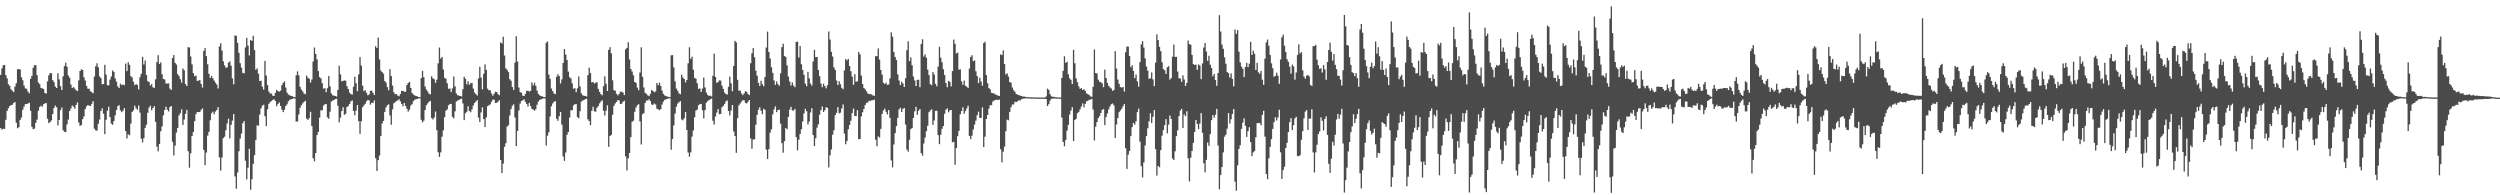 <?xml version="1.0" encoding="UTF-8"?>
<svg xmlns="http://www.w3.org/2000/svg" width="1920" height="150">
  <path d="M0 57.520h1v40.892H0zM1 52.606h1v46.960H1zM2 50.102h1v48.715H2zM3 49.921h1v49.139H3zM4 57.706h1v34.309H4zM5 60.203h1v25.010H5zM6 64.655h1v18.393H6zM7 65.980h1v15.429H7zM8 68.559h1v12.236H8zM9 69.695h1v10.753H9zM10 70.736h1v8.292H10zM11 66.515h1v11.826H11zM12 63.947h1v30.295H12zM13 53.172h1v45.314H13zM14 53.062h1v44.639H14zM15 53.396h1v38.638H15zM16 59.328h1v30.936H16zM17 61.622h1v22.643H17zM18 65.682h1v16.171H18zM19 67.893h1v12.071H19zM20 68.202h1v11.714H20zM21 70.315h1v9.208H21zM22 71.651h1v7.233H22zM23 60.562h1v24.527H23zM24 58.296h1v39.072H24zM25 52.002h1v47.202H25zM26 50.134h1v48.628H26zM27 50.043h1v44.263H27zM28 57.724h1v34.126H28zM29 63.357h1v21.712H29zM30 64.629h1v17.567H30zM31 67.472h1v13.667H31zM32 67.822h1v14.138H32zM33 68.337h1v11.707H33zM34 71.427h1v8.100H34zM35 71.823h1v7.265H35zM36 62.494h1v28.711H36zM37 57.873h1v36.754H37zM38 56.039h1v37.692H38zM39 56.248h1v36.202H39zM40 61.475h1v26.090H40zM41 63.043h1v19.913H41zM42 66.488h1v14.619H42zM43 67.580h1v14.740H43zM44 56.261h1v40.107H44zM45 60.995h1v31.114H45zM46 66.193h1v18.365H46zM47 69.109h1v13.458H47zM48 58.571h1v41.464H48zM49 50.748h1v50.482H49zM50 48.132h1v53.366H50zM51 51.212h1v44.339H51zM52 57.992h1v33.852H52zM53 59.695h1v25.616H53zM54 64.920h1v18.420H54zM55 67.582h1v13.463H55zM56 66.882h1v15.159H56zM57 68.021h1v15.468H57zM58 69.376h1v11.238H58zM59 69.928h1v8.707H59zM60 61.684h1v32.433H60zM61 54.547h1v42.107H61zM62 53.238h1v42.751H62zM63 53.684h1v37.885H63zM64 59.333h1v30.093H64zM65 61.832h1v21.915H65zM66 65.881h1v15.784H66zM67 68.122h1v12.524H67zM68 68.150h1v13.042H68zM69 70.081h1v11.304H69zM70 70.798h1v8.956H70zM71 71.619h1v6.127H71zM72 58.791h1v40.029H72zM73 50.935h1v49.285H73zM74 48.589h1v51.702H74zM75 51.654h1v43.446H75zM76 58.605h1v33.218H76zM77 59.933h1v25.367H77zM78 64.762h1v18.455H78zM79 64.513h1v22.840H79zM80 49.763h1v53.233H80zM81 57.280h1v34.744H81zM82 65.396h1v19.659H82zM83 65.598h1v16.376H83zM84 61.107h1v28.812H84zM85 58.731h1v36.170H85zM86 54.094h1v41.691H86zM87 55.215h1v37.763H87zM88 60.308h1v28.242H88zM89 62.714h1v21.794H89zM90 66.367h1v15.182H90zM91 67.582h1v13.232H91zM92 64.275h1v20.439H92zM93 65.327h1v20.860H93zM94 64.838h1v20.270H94zM95 65.469h1v17.596H95zM96 48.864h1v51.798H96zM97 54.588h1v51.741H97zM98 47.754h1v55.346H98zM99 49.752h1v54.140H99zM100 58.482h1v36.420H100zM101 59.544h1v26.463H101zM102 62.746h1v22.025H102zM103 65.446h1v15.694H103zM104 64.590h1v18.551H104zM105 65.250h1v19.066H105zM106 68.642h1v12.474H106zM107 59.308h1v27.166H107zM108 56.646h1v49.876H108zM109 43.604h1v65.749H109zM110 49.489h1v56.586H110zM111 46.461h1v51.720H111zM112 57.545h1v38.180H112zM113 62.347h1v24.298H113zM114 62.988h1v19.640H114zM115 65.639h1v15.539H115zM116 64.634h1v20.048H116zM117 67.051h1v15.969H117zM118 67.497h1v14.024H118zM119 60.949h1v32.668H119zM120 47.692h1v64.984H120zM121 42.407h1v73.826H121zM122 49.173h1v61.345H122zM123 47.861h1v53.007H123zM124 57.101h1v39.951H124zM125 60.615h1v27.942H125zM126 61.047h1v23.433H126zM127 64.048h1v17.910H127zM128 64.199h1v20.011H128zM129 63.982h1v21.606H129zM130 67.994h1v14.285H130zM131 69.061h1v12.350H131zM132 44.611h1v64.307H132zM133 42.313h1v77.074H133zM134 48.262h1v63.563H134zM135 49.567h1v52.263H135zM136 56.889h1v41.416H136zM137 58.431h1v30.206H137zM138 60.892h1v26.081H138zM139 63.460h1v20.563H139zM140 52.586h1v43.398H140zM141 53.957h1v37.850H141zM142 64.584h1v22.865H142zM143 66.085h1v18.279H143zM144 36.264h1v79.850H144zM145 36.461h1v92.338H145zM146 43.385h1v74.384H146zM147 49.459h1v55.044H147zM148 56.126h1v45.177H148zM149 58.509h1v34.602H149zM150 58.076h1v29.613H150zM151 62.119h1v23.884H151zM152 61.897h1v24.227H152zM153 61.505h1v24.493H153zM154 64.481h1v19.888H154zM155 67.239h1v16.001H155zM156 39.043h1v76.032H156zM157 36.900h1v89.976H157zM158 43.108h1v74.014H158zM159 49.349h1v54.760H159zM160 56.664h1v44.593H160zM161 59.914h1v32.446H161zM162 58.321h1v28.706H162zM163 60.059h1v25.692H163zM164 61.839h1v25.974H164zM165 63.506h1v22.165H165zM166 64.941h1v19.599H166zM167 67.946h1v14.310H167zM168 35.744h1v85.087H168zM169 33.241h1v97.785H169zM170 38.791h1v82.203H170zM171 47.106h1v58.985H171zM172 50.162h1v54.785H172zM173 52.048h1v48.017H173zM174 51.652h1v43.094H174zM175 48.079h1v43.092H175zM176 47.211h1v59.081H176zM177 50.448h1v45.442H177zM178 60.207h1v32.410H178zM179 64.783h1v22.799H179zM180 27.161h1v108.360H180zM181 27.532h1v117.375H181zM182 32.888h1v99.616H182zM183 40.594h1v75.602H183zM184 48.537h1v57.914H184zM185 51.899h1v50.686H185zM186 55.982h1v38.690H186zM187 56.335h1v36.644H187zM188 36.461h1v86.987H188zM189 29.034h1v108.721H189zM190 35.010h1v93.830H190zM191 42.533h1v71.750H191zM192 30.771h1v114.933H192zM193 31.380h1v106.286H193zM194 27.489h1v98.373H194zM195 38.434h1v80.708H195zM196 53.545h1v54.076H196zM197 52.489h1v43.753H197zM198 56.644h1v39.885H198zM199 62.219h1v25.738H199zM200 62.006h1v21.279H200zM201 66.586h1v14.607H201zM202 68.797h1v11.616H202zM203 46.797h1v42.448H203zM204 58.081h1v38.798H204zM205 65.270h1v18.720H205zM206 70.310h1v9.471H206zM207 71.812h1v6.644H207zM208 71.768h1v5.820H208zM209 73.485h1v3.223H209zM210 73.656h1v2.584H210zM211 71.219h1v6.422H211zM212 68.996h1v12.641H212zM213 69.971h1v9.833H213zM214 70.415h1v8.258H214zM215 69.628h1v11.774H215zM216 65.382h1v18.784H216zM217 63.599h1v22.536H217zM218 62.489h1v21.762H218zM219 67.234h1v14.099H219zM220 71.164h1v8.940H220zM221 72.537h1v5.289H221zM222 73.235h1v3.477H222zM223 73.618h1v2.628H223zM224 73.899h1v2.142H224zM225 74.460h1v1.078H225zM226 74.648h1v1.000H226zM227 57.784h1v35.609H227zM228 54.856h1v38.491H228zM229 57.848h1v30.080H229zM230 66.660h1v16.006H230zM231 68.745h1v12.069H231zM232 70.191h1v9.167H232zM233 71.819h1v6.418H233zM234 72.386h1v4.992H234zM235 58.019h1v33.044H235zM236 59.731h1v32.378H236zM237 60.480h1v30.267H237zM238 63.368h1v22.513H238zM239 61.091h1v35.742H239zM240 47.182h1v74.343H240zM241 36.527h1v87.401H241zM242 41.423h1v76.122H242zM243 45.600h1v58.111H243zM244 54.570h1v46.749H244zM245 59.207h1v31.112H245zM246 60.235h1v24.497H246zM247 63.913h1v20.828H247zM248 68.072h1v13.030H248zM249 67.667h1v12.442H249zM250 70.775h1v9.082H250zM251 67.722h1v22.371H251zM252 58.315h1v32.888H252zM253 66.296h1v19.455H253zM254 71.750h1v6.216H254zM255 73.176h1v4.070H255zM256 73.487h1v3.330H256zM257 73.727h1v2.371H257zM258 74.155h1v1.648H258zM259 69.083h1v12.151H259zM260 50.503h1v43.524H260zM261 57.143h1v33.295H261zM262 62.457h1v22.854H262zM263 62.119h1v20.272H263zM264 61.764h1v26.420H264zM265 62.018h1v25.365H265zM266 66.216h1v16.047H266zM267 68.415h1v12.932H267zM268 71.120h1v8.775H268zM269 72.224h1v5.681H269zM270 72.675h1v4.431H270zM271 66.591h1v18.658H271zM272 58.857h1v29.778H272zM273 63.963h1v20.984H273zM274 70.100h1v10.558H274zM275 57.106h1v35.914H275zM276 43.877h1v58.905H276zM277 50.356h1v42.762H277zM278 65.758h1v16.644H278zM279 69.923h1v11.076H279zM280 69.250h1v10.464H280zM281 71.187h1v6.647H281zM282 73.164h1v3.605H282zM283 72.551h1v4.518H283zM284 69.720h1v10.684H284zM285 69.706h1v9.251H285zM286 71.375h1v7.668H286zM287 72.997h1v4.147H287zM288 35.477h1v86.012H288zM289 36.841h1v94.437H289zM290 28.821h1v94.162H290zM291 45.612h1v73.821H291zM292 54.167h1v50.210H292zM293 55.291h1v39.553H293zM294 56.577h1v36.310H294zM295 62.162h1v23.795H295zM296 63.416h1v19.107H296zM297 66.918h1v13.950H297zM298 69.347h1v10.801H298zM299 53.169h1v35.435H299zM300 58.367h1v37.424H300zM301 65.701h1v18.375H301zM302 70.933h1v8.414H302zM303 72.288h1v6.196H303zM304 72.269h1v5.239H304zM305 73.402h1v3.738H305zM306 73.913h1v2.206H306zM307 72.034h1v5.827H307zM308 69.765h1v10.064H308zM309 69.811h1v11.870H309zM310 70.418h1v8.695H310zM311 70.413h1v10.979H311zM312 65.289h1v18.237H312zM313 63.750h1v21.938H313zM314 62.865h1v21.368H314zM315 67.600h1v13.520H315zM316 71.349h1v8.622H316zM317 72.604h1v5.141H317zM318 73.279h1v3.381H318zM319 73.675h1v2.534H319zM320 73.936h1v2.067H320zM321 74.480h1v1.037H321zM322 74.648h1v1.000H322zM323 60.006h1v32.007H323zM324 54.403h1v39.583H324zM325 59.335h1v33.357H325zM326 66.444h1v18.015H326zM327 68.818h1v12.046H327zM328 70.283h1v9.146H328zM329 71.970h1v6.178H329zM330 72.459h1v5.017H330zM331 58.569h1v32.114H331zM332 60.166h1v31.588H332zM333 60.864h1v29.384H333zM334 63.588h1v22.094H334zM335 61.173h1v38.894H335zM336 48.653h1v68.289H336zM337 36.488h1v84.025H337zM338 44.975h1v72.045H338zM339 43.753h1v61.196H339zM340 53.400h1v46.683H340zM341 59.800h1v30.196H341zM342 60.526h1v24.472H342zM343 63.979h1v20.089H343zM344 68.264h1v12.653H344zM345 67.934h1v12.064H345zM346 70.692h1v9.071H346zM347 67.900h1v21.879H347zM348 58.713h1v32.279H348zM349 66.319h1v19.180H349zM350 71.766h1v6.187H350zM351 73.185h1v4.049H351zM352 73.496h1v3.307H352zM353 73.737h1v2.357H353zM354 74.162h1v1.634H354zM355 68.481h1v10.993H355zM356 58.912h1v33.339H356zM357 60.542h1v26.443H357zM358 64.755h1v21.126H358zM359 62.338h1v19.343H359zM360 65.044h1v20.206H360zM361 63.906h1v22.295H361zM362 63.696h1v20.350H362zM363 68.067h1v13.053H363zM364 71.017h1v8.073H364zM365 72.240h1v5.667H365zM366 73.352h1v3.577H366zM367 60.235h1v30.109H367zM368 51.233h1v42.471H368zM369 59.564h1v26.754H369zM370 68.646h1v13.854H370zM371 56.687h1v34.792H371zM372 49.459h1v48.104H372zM373 53.659h1v36.520H373zM374 68.085h1v13.488H374zM375 69.404h1v11.492H375zM376 69.246h1v10.886H376zM377 71.718h1v6.457H377zM378 73.515h1v3.019H378zM379 72.018h1v4.603H379zM380 70.459h1v8.611H380zM381 70.651h1v8.290H381zM382 72.228h1v5.848H382zM383 73.171h1v3.726H383zM384 32.563h1v90.276H384zM385 33.447h1v99.511H385zM386 28.143h1v97.522H386zM387 42.673h1v70.102H387zM388 52.533h1v57.479H388zM389 53.641h1v43.561H389zM390 55.392h1v40.816H390zM391 60.807h1v27.882H391zM392 61.993h1v21.758H392zM393 66.879h1v14.310H393zM394 69.031h1v11.076H394zM395 48.150h1v42.119H395zM396 27.832h1v84.412H396zM397 47.184h1v53.437H397zM398 67.211h1v17.686H398zM399 70.722h1v8.835H399zM400 71.269h1v6.338H400zM401 73.448h1v3.584H401zM402 73.732h1v2.520H402zM403 72.095h1v6.075H403zM404 69.763h1v10.087H404zM405 69.612h1v12.190H405zM406 70.262h1v8.855H406zM407 69.731h1v11.732H407zM408 63.272h1v20.343H408zM409 65.584h1v18.571H409zM410 63.547h1v21.469H410zM411 65.858h1v18.050H411zM412 69.640h1v10.808H412zM413 72.098h1v5.935H413zM414 73.217h1v3.568H414zM415 73.794h1v2.470H415zM416 74.050h1v1.847H416zM417 74.446h1v1.128H417zM418 74.611h1v1.000H418zM419 32.813h1v78.914H419zM420 31.853h1v72.336H420zM421 57.269h1v44.362H421zM422 60.553h1v28.889H422zM423 67.925h1v13.676H423zM424 69.955h1v9.526H424zM425 71.800h1v6.361H425zM426 72.288h1v5.388H426zM427 58.990h1v32.243H427zM428 57.010h1v35.744H428zM429 58.431h1v30.821H429zM430 64.069h1v21.913H430zM431 60.967h1v34.717H431zM432 48.349h1v71.841H432zM433 37.674h1v85.851H433zM434 41.938h1v75.227H434zM435 46.051h1v57.484H435zM436 54.968h1v46.408H436zM437 59.299h1v30.979H437zM438 60.320h1v24.335H438zM439 64.062h1v20.622H439zM440 68.150h1v12.856H440zM441 67.676h1v12.385H441zM442 70.736h1v9.137H442zM443 67.836h1v22.073H443zM444 58.665h1v32.245H444zM445 66.335h1v19.061H445zM446 71.702h1v6.278H446zM447 73.183h1v4.060H447zM448 73.501h1v3.326H448zM449 73.723h1v2.380H449zM450 74.151h1v1.662H450zM451 57.767h1v33.902H451zM452 51.991h1v40.981H452zM453 56.126h1v40.082H453zM454 63.242h1v21.847H454zM455 62.904h1v19.061H455zM456 64.119h1v21.398H456zM457 63.560h1v22.195H457zM458 63.144h1v19.684H458zM459 68.246h1v13.149H459zM460 70.500h1v8.897H460zM461 72.285h1v5.743H461zM462 73.148h1v3.877H462zM463 66.193h1v18.876H463zM464 58.589h1v30.077H464zM465 64.366h1v20.645H465zM466 69.882h1v11.034H466zM467 38.315h1v74.469H467zM468 36.241h1v68.225H468zM469 40.942h1v62.656H469zM470 61.691h1v26.491H470zM471 69.285h1v12.012H471zM472 69.635h1v9.826H472zM473 71.976h1v6.372H473zM474 73.242h1v3.577H474zM475 72.128h1v5.081H475zM476 70.418h1v9.492H476zM477 70.450h1v9.167H477zM478 71.150h1v6.969H478zM479 72.988h1v4.358H479zM480 37.894h1v82.201H480zM481 36.813h1v94.121H481zM482 32.419h1v89.184H482zM483 45.648h1v71.846H483zM484 53.014h1v52.249H484zM485 54.939h1v38.539H485zM486 57.795h1v34.866H486zM487 62.997h1v22.849H487zM488 63.645h1v18.892H488zM489 67.296h1v13.479H489zM490 69.255h1v10.780H490zM491 55.694h1v37.612H491zM492 36.335h1v74.632H492zM493 58.965h1v28.759H493zM494 67.170h1v19.787H494zM495 71.272h1v7.853H495zM496 72.150h1v5.058H496zM497 73.265h1v3.834H497zM498 73.869h1v2.378H498zM499 72.077h1v5.523H499zM500 69.145h1v11.131H500zM501 69.846h1v10.696H501zM502 70.871h1v8.569H502zM503 70.207h1v10.034H503zM504 63.702h1v19.787H504zM505 65.414h1v18.549H505zM506 63.560h1v21.089H506zM507 66.058h1v17.754H507zM508 69.598h1v10.709H508zM509 72.107h1v5.898H509zM510 73.249h1v3.513H510zM511 73.853h1v2.408H511zM512 74.073h1v1.785H512zM513 74.460h1v1.131H513zM514 74.611h1v1.000H514zM515 42.513h1v72.462H515zM516 42.357h1v64.403H516zM517 51.787h1v44.495H517zM518 62.531h1v24.706H518zM519 67.976h1v13.941H519zM520 69.717h1v9.810H520zM521 71.679h1v6.802H521zM522 72.388h1v5.280H522zM523 57.372h1v34.353H523zM524 59.475h1v32.945H524zM525 60.681h1v30.153H525zM526 63.293h1v22.714H526zM527 61.459h1v38.331H527zM528 48.649h1v68.440H528zM529 36.285h1v84.068H529zM530 45.200h1v71.816H530zM531 43.524h1v61.370H531zM532 53.503h1v46.710H532zM533 59.811h1v30.240H533zM534 60.468h1v24.477H534zM535 63.991h1v20.132H535zM536 68.278h1v12.584H536zM537 67.891h1v12.103H537zM538 70.638h1v9.148H538zM539 67.982h1v16.704H539zM540 59.468h1v31.462H540zM541 67.117h1v17.487H541zM542 71.040h1v7.876H542zM543 72.887h1v4.818H543zM544 73.602h1v3.310H544zM545 73.487h1v2.733H545zM546 74.098h1v1.620H546zM547 58.145h1v34.584H547zM548 41.231h1v54.458H548zM549 59.061h1v30.389H549zM550 63.650h1v22.806H550zM551 63.018h1v20.725H551zM552 61.672h1v26.054H552zM553 61.922h1v25.562H553zM554 65.746h1v16.647H554zM555 68.269h1v13.092H555zM556 71.079h1v8.817H556zM557 72.205h1v5.699H557zM558 72.677h1v4.456H558zM559 66.609h1v18.597H559zM560 58.900h1v29.727H560zM561 63.986h1v20.966H561zM562 70.109h1v10.515H562zM563 50.690h1v50.251H563zM564 31.364h1v73.071H564zM565 32.604h1v84.737H565zM566 61.292h1v29.491H566zM567 69.656h1v11.268H567zM568 69.511h1v9.968H568zM569 71.713h1v6.308H569zM570 73.052h1v3.859H570zM571 71.729h1v5.214H571zM572 70.081h1v8.993H572zM573 70.541h1v8.924H573zM574 72.251h1v5.944H574zM575 73.002h1v3.788H575zM576 48.587h1v57.763H576zM577 40.913h1v73.290H577zM578 36.891h1v70.278H578zM579 43.980h1v63.016H579zM580 54.277h1v41.558H580zM581 58.170h1v30.041H581zM582 63.611h1v20.657H582zM583 66.032h1v16.338H583zM584 61.981h1v23.069H584zM585 64.650h1v23.058H585zM586 66.232h1v17.338H586zM587 59.191h1v25.152H587zM588 36.497h1v78.401H588zM589 24.275h1v97.836H589zM590 39.899h1v74.684H590zM591 44.904h1v56.923H591zM592 51.656h1v47.653H592zM593 55.907h1v31.970H593zM594 61.743h1v22.282H594zM595 65.227h1v16.473H595zM596 62.510h1v23.586H596zM597 64.641h1v19.839H597zM598 65.854h1v18.395H598zM599 56.335h1v38.619H599zM600 36.131h1v73.837H600zM601 33.561h1v83.677H601zM602 43.080h1v65.332H602zM603 43.719h1v54.568H603zM604 50.210h1v49.086H604zM605 58.786h1v31.025H605zM606 62.544h1v21.705H606zM607 65.666h1v16.390H607zM608 63.261h1v21.458H608zM609 65.680h1v19.373H609zM610 66.962h1v16.706H610zM611 32.137h1v73.190H611zM612 32.011h1v83.453H612zM613 44.115h1v63.146H613zM614 35.383h1v67.543H614zM615 49.374h1v49.919H615zM616 53.687h1v39.585H616zM617 57.468h1v29.640H617zM618 64.233h1v19.373H618zM619 66.167h1v19.263H619zM620 55.156h1v40.405H620zM621 60.269h1v33.073H621zM622 64.158h1v22.190H622zM623 65.733h1v17.439H623zM624 47.234h1v56.499H624zM625 38.226h1v73.965H625zM626 43.870h1v62.295H626zM627 43.785h1v54.190H627zM628 53.716h1v41.789H628zM629 58.477h1v29.654H629zM630 64.149h1v20.455H630zM631 66.948h1v14.873H631zM632 64.288h1v21.705H632zM633 66.099h1v18.519H633zM634 67.831h1v14.504H634zM635 65.444h1v17.409H635zM636 24.142h1v104.436H636zM637 30.432h1v88.811H637zM638 39.764h1v75.009H638zM639 43.382h1v60.118H639zM640 51.741h1v48.312H640zM641 53.707h1v34.671H641zM642 61.794h1v24.831H642zM643 65.314h1v16.946H643zM644 62.384h1v24.696H644zM645 64.664h1v21.863H645zM646 67.481h1v15.829H646zM647 68.573h1v11.671H647zM648 54.041h1v48.582H648zM649 45.335h1v65.453H649zM650 46.378h1v61.897H650zM651 45.243h1v54.055H651zM652 50.713h1v45.261H652zM653 54.719h1v37.992H653zM654 58.827h1v28.068H654zM655 65.128h1v18.295H655zM656 56.978h1v32.043H656zM657 62.803h1v26.305H657zM658 62.464h1v22.153H658zM659 39.906h1v66.959H659zM660 41.753h1v65.057H660zM661 58.024h1v31.483H661zM662 64.526h1v21.709H662zM663 67.477h1v16.253H663zM664 68.587h1v12.064H664zM665 70.102h1v8.894H665zM666 71.777h1v6.825H666zM667 72.231h1v5.132H667zM668 72.260h1v5.244H668zM669 72.606h1v4.390H669zM670 73.359h1v3.584H670zM671 73.526h1v2.985H671zM672 43.101h1v64.197H672zM673 43.144h1v69.136H673zM674 37.166h1v67.614H674zM675 45.776h1v59.825H675zM676 53.716h1v45.229H676zM677 57.307h1v30.123H677zM678 63.528h1v21.279H678zM679 64.565h1v18.915H679zM680 63.510h1v22.286H680zM681 65.170h1v22.675H681zM682 64.945h1v19.530H682zM683 60.157h1v30.377H683zM684 24.818h1v98.351H684zM685 28.180h1v100.374H685zM686 39.993h1v70.974H686zM687 43.742h1v58.472H687zM688 46.149h1v50.716H688zM689 57.101h1v33.463H689zM690 61.782h1v22.279H690zM691 65.348h1v17.457H691zM692 62.766h1v23.254H692zM693 64.128h1v19.492H693zM694 66.801h1v16.113H694zM695 60.054h1v35.571H695zM696 38.500h1v76.414H696zM697 31.668h1v84.835H697zM698 46.964h1v60.386H698zM699 44.094h1v55.012H699zM700 50.107h1v48.296H700zM701 58.761h1v31.865H701zM702 61.729h1v23.751H702zM703 66.076h1v15.976H703zM704 61.292h1v26.843H704zM705 61.269h1v23.847H705zM706 66.966h1v16.782H706zM707 33.829h1v83.791H707zM708 30.162h1v89.376H708zM709 43.396h1v66.769H709zM710 41.759h1v63.885H710zM711 44.353h1v56.401H711zM712 53.517h1v43.060H712zM713 57.660h1v28.498H713zM714 64.634h1v20.229H714zM715 65.424h1v18.519H715zM716 55.357h1v40.549H716zM717 57.220h1v35.319H717zM718 64.362h1v20.771H718zM719 66.309h1v18.729H719zM720 51.164h1v52.625H720zM721 35.960h1v74.746H721zM722 44.245h1v59.278H722zM723 47.768h1v51.171H723zM724 53.151h1v43.639H724zM725 57.612h1v29.796H725zM726 63.750h1v20.467H726zM727 66.964h1v16.273H727zM728 62.052h1v24.163H728zM729 62.883h1v21.925H729zM730 66.307h1v18.182H730zM731 54.595h1v54.712H731zM732 30.409h1v78.426H732zM733 33.625h1v92.880H733zM734 40.961h1v72.681H734zM735 40.473h1v64.105H735zM736 53.465h1v47.042H736zM737 53.252h1v34.499H737zM738 62.464h1v22.840H738zM739 65.064h1v17.345H739zM740 61.963h1v25.360H740zM741 65.900h1v19.414H741zM742 66.497h1v16.825H742zM743 67.525h1v13.669H743zM744 52.700h1v51.720H744zM745 43.744h1v63.116H745zM746 42.405h1v61.766H746zM747 47.015h1v52.437H747zM748 46.454h1v49.258H748zM749 54.719h1v37.905H749zM750 58.440h1v30.027H750zM751 63.817h1v21.964H751zM752 59.690h1v30.819H752zM753 62.620h1v27.951H753zM754 65.801h1v16.688H754zM755 33.144h1v79.818H755zM756 32.046h1v72.926H756zM757 57.630h1v33.769H757zM758 63.936h1v24.378H758zM759 67.683h1v15.786H759zM760 68.568h1v12.188H760zM761 71.260h1v9.542H761zM762 71.546h1v6.434H762zM763 71.814h1v5.374H763zM764 72.617h1v4.195H764zM765 72.810h1v3.687H765zM766 73.510h1v3.316H766zM767 73.606h1v2.838H767zM768 41.771h1v72.803H768zM769 42.268h1v82.443H769zM770 38.683h1v77.813H770zM771 49.221h1v63.366H771zM772 57.172h1v43.584H772zM773 56.296h1v35.630H773zM774 58.772h1v33.639H774zM775 63.020h1v22.955H775zM776 63.490h1v18.903H776zM777 67.168h1v13.094H777zM778 69.246h1v10.995H778zM779 70.509h1v7.619H779zM780 72.169h1v6.251H780zM781 72.643h1v5.198H781zM782 73.032h1v3.923H782zM783 73.485h1v3.822H783zM784 73.753h1v2.403H784zM785 74.162h1v1.721H785zM786 74.075h1v1.675H786zM787 74.412h1v1.103H787zM788 74.634h1v1.000H788zM789 74.563h1v1.000H789zM790 74.748h1v1.000H790zM791 74.769h1v1.000H791zM792 74.716h1v1.000H792zM793 74.796h1v1.000H793zM794 74.842h1v1.000H794zM795 74.856h1v1.000H795zM796 74.856h1v1.000H796zM797 74.874h1v1.000H797zM798 74.906h1v1.000H798zM799 74.886h1v1.000H799zM800 74.897h1v1.000H800zM801 74.906h1v1.000H801zM802 74.920h1v1.000H802zM803 74.032h1v2.060H803zM804 68.085h1v13.396H804zM805 68.948h1v11.073H805zM806 72.329h1v4.944H806zM807 74.039h1v1.831H807zM808 74.254h1v1.508H808zM809 74.446h1v1.197H809zM810 74.659h1v1.000H810zM811 74.773h1v1.000H811zM812 74.748h1v1.000H812zM813 74.867h1v1.000H813zM814 74.886h1v1.000H814zM815 59.841h1v30.453H815zM816 54.421h1v54.579H816zM817 43.204h1v69.141H817zM818 48.248h1v59.306H818zM819 47.486h1v52.798H819zM820 57.076h1v38.807H820zM821 60.178h1v27.800H821zM822 61.315h1v23.646H822zM823 64.503h1v17.807H823zM824 38.248h1v70.024H824zM825 48.569h1v43.607H825zM826 60.278h1v30.984H826zM827 63.142h1v23.868H827zM828 66.346h1v19.640H828zM829 68.241h1v15.772H829zM830 67.639h1v14.184H830zM831 69.127h1v10.293H831zM832 68.557h1v13.852H832zM833 69.752h1v10.085H833zM834 71.748h1v6.086H834zM835 72.269h1v5.157H835zM836 73.000h1v3.667H836zM837 74.020h1v2.483H837zM838 74.309h1v1.623H838zM839 66.680h1v17.450H839zM840 37.990h1v69.884H840zM841 56.083h1v41.249H841zM842 56.474h1v37.315H842zM843 61.187h1v29.496H843zM844 62.885h1v26.326H844zM845 63.078h1v23.698H845zM846 64.114h1v20.254H846zM847 66.900h1v16.898H847zM848 53.467h1v42.634H848zM849 59.910h1v30.050H849zM850 63.641h1v23.529H850zM851 65.893h1v18.070H851zM852 67.090h1v14.632H852zM853 67.953h1v12.078H853zM854 69.804h1v9.727H854zM855 69.106h1v11.794H855zM856 39.313h1v66.666H856zM857 52.611h1v42.915H857zM858 61.132h1v29.551H858zM859 64.435h1v21.712H859zM860 66.886h1v18.013H860zM861 67.351h1v16.145H861zM862 66.827h1v14.781H862zM863 70.310h1v9.565H863zM864 40.150h1v73.721H864zM865 35.660h1v94.066H865zM866 35.829h1v82.983H866zM867 43.018h1v72.926H867zM868 51.665h1v52.906H868zM869 50.130h1v47.495H869zM870 54.444h1v40.034H870zM871 59.951h1v35.815H871zM872 57.177h1v36.012H872zM873 62.503h1v23.634H873zM874 66.511h1v16.871H874zM875 47.775h1v61.022H875zM876 34.078h1v93.546H876zM877 31.577h1v104.716H877zM878 36.571h1v88.161H878zM879 44.859h1v66.817H879zM880 51.107h1v53.435H880zM881 54.218h1v44.316H881zM882 60.551h1v32.613H882zM883 60.146h1v26.912H883zM884 55.639h1v38.896H884zM885 60.954h1v28.750H885zM886 66.133h1v18.398H886zM887 48.072h1v66.499H887zM888 26.438h1v108.428H888zM889 30.789h1v96.684H889zM890 35.971h1v92.509H890zM891 39.281h1v76.014H891zM892 47.841h1v56.364H892zM893 53.036h1v46.880H893zM894 53.959h1v42.123H894zM895 56.797h1v34.696H895zM896 51.640h1v50.796H896zM897 50.851h1v44.881H897zM898 61.148h1v27.509H898zM899 59.969h1v31.377H899zM900 43.531h1v78.268H900zM901 34.245h1v88.614H901zM902 43.671h1v72.572H902zM903 43.687h1v60.853H903zM904 54.916h1v45.122H904zM905 60.102h1v29.155H905zM906 60.301h1v24.660H906zM907 62.846h1v20.785H907zM908 57.866h1v40.363H908zM909 61.038h1v26.859H909zM910 65.973h1v23.259H910zM911 63.620h1v21.838H911zM912 31.199h1v90.372H912zM913 33.888h1v105.489H913zM914 34.330h1v86.787H914zM915 42.114h1v73.792H915zM916 49.210h1v60.459H916zM917 49.876h1v51.524H917zM918 49.635h1v42.506H918zM919 53.606h1v41.611H919zM920 49.450h1v49.736H920zM921 50.338h1v44.556H921zM922 60.754h1v26.042H922zM923 48.729h1v53.277H923zM924 36.555h1v88.854H924zM925 33.021h1v99.312H925zM926 39.599h1v83.176H926zM927 46.747h1v62.734H927zM928 42.815h1v69.159H928zM929 49.681h1v53.325H929zM930 52.247h1v40.027H930zM931 58.582h1v29.771H931zM932 56.838h1v33.540H932zM933 61.446h1v26.688H933zM934 65.909h1v17.750H934zM935 56.055h1v55.641H935zM936 11.678h1v133.685H936zM937 24.213h1v110.232H937zM938 34.232h1v94.057H938zM939 37.489h1v79.566H939zM940 44.021h1v60.926H940zM941 48.928h1v54.499H941zM942 55.330h1v43.481H942zM943 56.190h1v30.663H943zM944 59.555h1v35.365H944zM945 56.298h1v35.287H945zM946 60.635h1v26.864H946zM947 66.319h1v17.370H947zM948 22.703h1v116.789H948zM949 25.990h1v120.483H949zM950 23.108h1v103.940H950zM951 39.704h1v74.680H951zM952 47.916h1v63.634H952zM953 51.167h1v47.775H953zM954 52.778h1v41.357H954zM955 59.166h1v31.709H955zM956 51.414h1v45.241H956zM957 48.303h1v56.861H957zM958 51.579h1v49.230H958zM959 48.907h1v48.834H959zM960 32.119h1v76.987H960zM961 42.254h1v77.653H961zM962 38.908h1v78.120H962zM963 41.338h1v74.673H963zM964 53.714h1v51.695H964zM965 48.278h1v46.349H965zM966 55.490h1v38.960H966zM967 56.696h1v37.857H967zM968 54.444h1v41.748H968zM969 61.176h1v27.029H969zM970 65.121h1v19.984H970zM971 45.039h1v59.862H971zM972 32.565h1v101.079H972zM973 30.343h1v107.259H973zM974 35.136h1v86.469H974zM975 42.254h1v70.553H975zM976 48.658h1v58.221H976zM977 52.396h1v46.639H977zM978 58.923h1v34.856H978zM979 58.266h1v31.764H979zM980 55.827h1v36.749H980zM981 58.209h1v32.002H981zM982 64.375h1v19.897H982zM983 45.676h1v71.301H983zM984 28.729h1v108.707H984zM985 26.646h1v104.041H985zM986 35.076h1v92.976H986zM987 39.979h1v73.698H987zM988 45.515h1v64.144H988zM989 47.493h1v53.881H989zM990 51.217h1v42.583H990zM991 56.575h1v34.099H991zM992 49.628h1v50.292H992zM993 50.986h1v45.156H993zM994 61.160h1v29.830H994zM995 55.682h1v34.026H995zM996 42.171h1v77.561H996zM997 34.053h1v85.934H997zM998 41.034h1v78.179H998zM999 40.070h1v67.284H999zM1000 53.954h1v46.735H1000zM1001 58.807h1v32.066H1001zM1002 60.393h1v25.296H1002zM1003 58.134h1v26.470H1003zM1004 57.626h1v42.176H1004zM1005 58.674h1v32.355H1005zM1006 65.254h1v25.887H1006zM1007 66.053h1v17.917H1007zM1008 35.461h1v81.594H1008zM1009 35.323h1v97.133H1009zM1010 34.415h1v82.652H1010zM1011 45.815h1v65.316H1011zM1012 50.070h1v52.849H1012zM1013 52.904h1v48.058H1013zM1014 52.412h1v37.715H1014zM1015 55.685h1v37.095H1015zM1016 49.986h1v50.187H1016zM1017 53.279h1v38.063H1017zM1018 61.276h1v28.047H1018zM1019 47.603h1v55.955H1019zM1020 38.358h1v87.431H1020zM1021 32.716h1v100.047H1021zM1022 39.823h1v82.077H1022zM1023 46.511h1v62.352H1023zM1024 41.414h1v70.347H1024zM1025 49.800h1v53.652H1025zM1026 53.133h1v38.596H1026zM1027 58.166h1v29.260H1027zM1028 58.280h1v32.897H1028zM1029 61.146h1v26.935H1029zM1030 65.703h1v17.883H1030zM1031 53.927h1v56.257H1031zM1032 11.449h1v136.404H1032zM1033 20.222h1v118.179H1033zM1034 34.579h1v94.215H1034zM1035 35.023h1v81.267H1035zM1036 43.909h1v65.133H1036zM1037 49.869h1v51.684H1037zM1038 55.522h1v41.604H1038zM1039 56.156h1v31.622H1039zM1040 58.525h1v35.966H1040zM1041 56.106h1v35.197H1041zM1042 60.059h1v27.477H1042zM1043 66.616h1v17.010H1043zM1044 22.673h1v110.461H1044zM1045 18.443h1v126.304H1045zM1046 25.065h1v105.670H1046zM1047 37.360h1v83.505H1047zM1048 46.115h1v63.446H1048zM1049 50.851h1v48.317H1049zM1050 55.621h1v38.992H1050zM1051 60.054h1v32.451H1051zM1052 51.265h1v49.210H1052zM1053 48.177h1v55.165H1053zM1054 52.309h1v49.709H1054zM1055 50.750h1v48.063H1055zM1056 31.860h1v78.971H1056zM1057 41.224h1v79.905H1057zM1058 36.271h1v81.086H1058zM1059 43.144h1v74.673H1059zM1060 53.501h1v52.350H1060zM1061 46.898h1v46.868H1061zM1062 53.684h1v40.922H1062zM1063 57.637h1v37.626H1063zM1064 52.629h1v44.646H1064zM1065 59.138h1v29.832H1065zM1066 65.405h1v21.668H1066zM1067 49.290h1v50.748H1067zM1068 16.420h1v127.151H1068zM1069 25.001h1v111.168H1069zM1070 36.145h1v90.889H1070zM1071 44.154h1v64.046H1071zM1072 51.853h1v53.783H1072zM1073 51.736h1v48.273H1073zM1074 60.830h1v33.588H1074zM1075 58.823h1v28.999H1075zM1076 57.415h1v36.303H1076zM1077 61.349h1v27.743H1077zM1078 66.680h1v18.977H1078zM1079 48.058h1v66.280H1079zM1080 28.031h1v115.038H1080zM1081 30.606h1v105.123H1081zM1082 36.099h1v90.816H1082zM1083 37.347h1v78.836H1083zM1084 48.331h1v58.596H1084zM1085 51.377h1v50.345H1085zM1086 52.258h1v45.840H1086zM1087 56.449h1v32.140H1087zM1088 56.129h1v43.778H1088zM1089 46.603h1v51.093H1089zM1090 58.136h1v31.842H1090zM1091 39.958h1v84.245H1091zM1092 40.491h1v95.897H1092zM1093 32.899h1v91.143H1093zM1094 40.059h1v86.652H1094zM1095 41.464h1v62.856H1095zM1096 54.584h1v46.550H1096zM1097 60.001h1v30.018H1097zM1098 59.978h1v25.266H1098zM1099 62.428h1v20.815H1099zM1100 57.166h1v41.375H1100zM1101 60.608h1v27.464H1101zM1102 65.804h1v23.520H1102zM1103 66.541h1v18.022H1103zM1104 33.545h1v84.602H1104zM1105 34.918h1v99.760H1105zM1106 32.888h1v86.208H1106zM1107 44.893h1v66.946H1107zM1108 50.114h1v53.506H1108zM1109 51.977h1v48.766H1109zM1110 50.787h1v40.304H1110zM1111 54.494h1v39.304H1111zM1112 47.960h1v52.524H1112zM1113 54.485h1v39.244H1113zM1114 61.482h1v26.177H1114zM1115 48.523h1v58.026H1115zM1116 20.750h1v104.814H1116zM1117 30.032h1v103.542H1117zM1118 36.205h1v86.172H1118zM1119 46.351h1v62.064H1119zM1120 43.153h1v70.319H1120zM1121 51.986h1v49.741H1121zM1122 53.860h1v39.645H1122zM1123 57.907h1v29.006H1123zM1124 56.838h1v36.731H1124zM1125 57.012h1v29.965H1125zM1126 64.854h1v19.714H1126zM1127 53.551h1v56.639H1127zM1128 9.592h1v138.274H1128zM1129 22.689h1v113.189H1129zM1130 29.784h1v104.276H1130zM1131 37.820h1v82.372H1131zM1132 42.579h1v65.611H1132zM1133 48.960h1v54.623H1133zM1134 56.358h1v42.309H1134zM1135 57.722h1v30.075H1135zM1136 58.175h1v35.168H1136zM1137 51.830h1v38.605H1137zM1138 64.030h1v21.124H1138zM1139 66.483h1v16.528H1139zM1140 21.249h1v123.459H1140zM1141 27.601h1v119.968H1141zM1142 25.880h1v104.688H1142zM1143 39.329h1v76.607H1143zM1144 48.182h1v65.559H1144zM1145 51.526h1v48.109H1145zM1146 53.458h1v41.272H1146zM1147 59.331h1v33.231H1147zM1148 51.718h1v45.721H1148zM1149 49.935h1v51.187H1149zM1150 50.677h1v51.702H1150zM1151 49.825h1v48.301H1151zM1152 29.684h1v85.261H1152zM1153 39.629h1v86.314H1153zM1154 36.433h1v86.968H1154zM1155 39.903h1v68.520H1155zM1156 48.381h1v63.277H1156zM1157 45.030h1v53.549H1157zM1158 52.869h1v44.044H1158zM1159 58.452h1v35.287H1159zM1160 57.667h1v34.680H1160zM1161 60.812h1v26.230H1161zM1162 66.515h1v18.535H1162zM1163 44.913h1v55.078H1163zM1164 35.923h1v95.009H1164zM1165 24.717h1v110.083H1165zM1166 36.758h1v89.314H1166zM1167 43.916h1v65.323H1167zM1168 51.235h1v53.654H1168zM1169 54.323h1v42.478H1169zM1170 61.759h1v30.434H1170zM1171 59.784h1v28.320H1171zM1172 57.658h1v36.342H1172zM1173 61.473h1v27.580H1173zM1174 66.444h1v19.020H1174zM1175 29.867h1v90.363H1175zM1176 26.564h1v109.998H1176zM1177 29.336h1v104.812H1177zM1178 34.584h1v94.599H1178zM1179 41.998h1v73.968H1179zM1180 43.895h1v65.442H1180zM1181 48.383h1v53.735H1181zM1182 55.078h1v41.096H1182zM1183 55.934h1v32.378H1183zM1184 48.825h1v52.158H1184zM1185 51.102h1v47.960H1185zM1186 58.656h1v32.263H1186zM1187 59.697h1v30.281H1187zM1188 19.622h1v105.604H1188zM1189 20.659h1v118.884H1189zM1190 34.371h1v86.707H1190zM1191 41.281h1v65.204H1191zM1192 54.666h1v47.585H1192zM1193 59.747h1v30.826H1193zM1194 59.953h1v25.264H1194zM1195 62.624h1v20.572H1195zM1196 57.774h1v40.540H1196zM1197 60.571h1v27.807H1197zM1198 66.096h1v23.458H1198zM1199 65.705h1v18.771H1199zM1200 33.176h1v87.291H1200zM1201 35.481h1v101.942H1201zM1202 34.660h1v85.329H1202zM1203 44.495h1v68.275H1203zM1204 49.722h1v55.440H1204zM1205 51.883h1v49.638H1205zM1206 50.237h1v41.972H1206zM1207 56.314h1v38.580H1207zM1208 45.703h1v57.486H1208zM1209 51.693h1v43.849H1209zM1210 57.928h1v29.867H1210zM1211 46.172h1v58.953H1211zM1212 23.698h1v97.476H1212zM1213 31.123h1v103.457H1213zM1214 35.536h1v85.728H1214zM1215 46.623h1v62.622H1215zM1216 42.094h1v70.143H1216zM1217 51.203h1v51.352H1217zM1218 52.094h1v40.354H1218zM1219 59.068h1v28.903H1219zM1220 56.129h1v35.220H1220zM1221 58.553h1v30.377H1221zM1222 65.339h1v18.638H1222zM1223 53.728h1v51.308H1223zM1224 12.685h1v135.130H1224zM1225 21.133h1v109.788H1225zM1226 31.174h1v104.688H1226zM1227 37.372h1v77.188H1227zM1228 42.991h1v68.619H1228zM1229 49.612h1v50.768H1229zM1230 58.038h1v37.491H1230zM1231 57.891h1v28.386H1231zM1232 59.484h1v29.388H1232zM1233 56.225h1v33.485H1233zM1234 63.963h1v20.487H1234zM1235 66.561h1v14.953H1235zM1236 14.301h1v121.834H1236zM1237 4.900h1v143.168H1237zM1238 25.340h1v110.252H1238zM1239 38.711h1v75.371H1239zM1240 47.617h1v65.923H1240zM1241 51.688h1v48.106H1241zM1242 53.011h1v40.308H1242zM1243 59.244h1v32.412H1243zM1244 51.766h1v46.200H1244zM1245 50.150h1v51.073H1245zM1246 51.357h1v50.910H1246zM1247 50.464h1v47.303H1247zM1248 60.574h1v32.890H1248zM1249 54.337h1v35.030H1249zM1250 60.439h1v29.297H1250zM1251 60.921h1v28.420H1251zM1252 61.134h1v25.426H1252zM1253 63.261h1v24.145H1253zM1254 62.936h1v21.497H1254zM1255 53.865h1v35.053H1255zM1256 60.853h1v31.249H1256zM1257 65.726h1v20.071H1257zM1258 68.037h1v15.214H1258zM1259 67.717h1v15.454H1259zM1260 54.373h1v44.705H1260zM1261 61.157h1v24.454H1261zM1262 66.161h1v17.640H1262zM1263 67.815h1v11.593H1263zM1264 65.964h1v17.091H1264zM1265 65.728h1v20.247H1265zM1266 67.861h1v13.142H1266zM1267 69.736h1v10.863H1267zM1268 67.861h1v15.690H1268zM1269 69.415h1v12.982H1269zM1270 70.866h1v7.860H1270zM1271 70.390h1v12.671H1271zM1272 66.586h1v16.388H1272zM1273 66.630h1v16.720H1273zM1274 66.552h1v16.640H1274zM1275 66.824h1v16.587H1275zM1276 66.833h1v15.509H1276zM1277 68.433h1v14.019H1277zM1278 69.807h1v12.476H1278zM1279 69.104h1v11.339H1279zM1280 64.851h1v17.793H1280zM1281 67.841h1v16.077H1281zM1282 70.301h1v9.984H1282zM1283 66.763h1v17.063H1283zM1284 61.123h1v33.719H1284zM1285 60.658h1v27.132H1285zM1286 69.422h1v12.801H1286zM1287 71.720h1v6.956H1287zM1288 72.675h1v4.596H1288zM1289 73.878h1v2.346H1289zM1290 74.096h1v1.909H1290zM1291 68.667h1v13.145H1291zM1292 68.099h1v14.326H1292zM1293 69.905h1v12.435H1293zM1294 72.027h1v5.887H1294zM1295 71.967h1v6.015H1295zM1296 67.472h1v14.715H1296zM1297 68.108h1v13.980H1297zM1298 66.703h1v15.525H1298zM1299 68.903h1v14.046H1299zM1300 69.834h1v11.085H1300zM1301 69.537h1v11.561H1301zM1302 69.882h1v11.211H1302zM1303 68.314h1v11.062H1303zM1304 64.334h1v19.780H1304zM1305 66.781h1v17.775H1305zM1306 69.685h1v10.691H1306zM1307 69.608h1v11.293H1307zM1308 64.703h1v23.044H1308zM1309 62.926h1v21.590H1309zM1310 68.610h1v13.937H1310zM1311 72.519h1v5.040H1311zM1312 72.984h1v3.886H1312zM1313 73.988h1v1.952H1313zM1314 74.421h1v1.156H1314zM1315 68.154h1v11.847H1315zM1316 65.227h1v18.425H1316zM1317 68.021h1v13.873H1317zM1318 69.731h1v10.693H1318zM1319 68.378h1v13.312H1319zM1320 68.230h1v13.145H1320zM1321 68.047h1v13.776H1321zM1322 68.211h1v15.310H1322zM1323 67.655h1v15.607H1323zM1324 67.520h1v14.852H1324zM1325 67.690h1v14.838H1325zM1326 67.671h1v14.710H1326zM1327 69.161h1v12.096H1327zM1328 66.351h1v16.301H1328zM1329 67.328h1v15.536H1329zM1330 69.978h1v12.902H1330zM1331 72.729h1v5.310H1331zM1332 62.208h1v27.052H1332zM1333 59.283h1v34.113H1333zM1334 64.263h1v22.561H1334zM1335 69.038h1v12.357H1335zM1336 71.342h1v7.528H1336zM1337 72.903h1v4.532H1337zM1338 73.686h1v2.634H1338zM1339 69.559h1v11.261H1339zM1340 62.389h1v23.209H1340zM1341 63.345h1v22.160H1341zM1342 69.008h1v11.616H1342zM1343 71.205h1v7.242H1343zM1344 39.235h1v75.492H1344zM1345 37.296h1v95.968H1345zM1346 34.602h1v88.193H1346zM1347 41.739h1v72.496H1347zM1348 49.251h1v62.103H1348zM1349 50.523h1v50.150H1349zM1350 52.039h1v47.383H1350zM1351 58.717h1v37.088H1351zM1352 57.552h1v33.490H1352zM1353 61.354h1v26.095H1353zM1354 63.881h1v19.489H1354zM1355 64.806h1v20.020H1355zM1356 62.013h1v27.207H1356zM1357 60.734h1v23.522H1357zM1358 66.943h1v15.221H1358zM1359 70.489h1v9.995H1359zM1360 67.454h1v16.088H1360zM1361 68.880h1v13.987H1361zM1362 70.379h1v11.476H1362zM1363 69.317h1v10.911H1363zM1364 64.327h1v19.389H1364zM1365 68.788h1v13.712H1365zM1366 71.597h1v7.345H1366zM1367 70.876h1v9.908H1367zM1368 68.353h1v13.591H1368zM1369 68.138h1v13.236H1369zM1370 68.097h1v15.422H1370zM1371 67.708h1v15.974H1371zM1372 67.314h1v14.976H1372zM1373 67.717h1v14.687H1373zM1374 67.646h1v14.687H1374zM1375 69.262h1v10.803H1375zM1376 67.776h1v14.790H1376zM1377 67.747h1v15.193H1377zM1378 70.539h1v9.771H1378zM1379 66.158h1v16.837H1379zM1380 53.890h1v40.954H1380zM1381 57.502h1v31.677H1381zM1382 69.026h1v11.845H1382zM1383 71.873h1v6.816H1383zM1384 72.839h1v4.477H1384zM1385 74.048h1v2.415H1385zM1386 73.952h1v1.913H1386zM1387 67.300h1v14.124H1387zM1388 56.797h1v36.328H1388zM1389 61.933h1v25.463H1389zM1390 65.144h1v21.137H1390zM1391 64.405h1v17.860H1391zM1392 37.292h1v77.545H1392zM1393 35.506h1v98.742H1393zM1394 36.438h1v79.834H1394zM1395 45.374h1v65.101H1395zM1396 49.301h1v53.561H1396zM1397 53.876h1v47.406H1397zM1398 51.670h1v38.047H1398zM1399 56.902h1v36.024H1399zM1400 59.493h1v29.171H1400zM1401 62.249h1v22.611H1401zM1402 64.499h1v19.501H1402zM1403 59.727h1v25.246H1403zM1404 36.037h1v71.436H1404zM1405 43.071h1v73.384H1405zM1406 48.152h1v61.599H1406zM1407 45.335h1v53.526H1407zM1408 52.897h1v47.015H1408zM1409 53.297h1v45.559H1409zM1410 49.578h1v44.758H1410zM1411 53.448h1v39.487H1411zM1412 51.180h1v46.648H1412zM1413 62.411h1v27.885H1413zM1414 58.063h1v31.609H1414zM1415 58.514h1v30.688H1415zM1416 58.358h1v32.689H1416zM1417 52.201h1v45.655H1417zM1418 47.346h1v52.419H1418zM1419 50.521h1v49.358H1419zM1420 56.410h1v35.211H1420zM1421 58.658h1v30.121H1421zM1422 60.558h1v26.225H1422zM1423 63.567h1v19.462H1423zM1424 56.406h1v41.206H1424zM1425 53.249h1v44.936H1425zM1426 51.922h1v46.582H1426zM1427 53.938h1v39.578H1427zM1428 25.930h1v87.380H1428zM1429 47.056h1v67.037H1429zM1430 48.644h1v62.183H1430zM1431 49.232h1v47.578H1431zM1432 47.839h1v55.959H1432zM1433 58.704h1v37.804H1433zM1434 51.439h1v44.637H1434zM1435 52.897h1v44.057H1435zM1436 43.259h1v61.926H1436zM1437 50.372h1v52.455H1437zM1438 47.834h1v54.176H1438zM1439 48.045h1v54.000H1439zM1440 31.677h1v84.238H1440zM1441 40.070h1v81.937H1441zM1442 39.459h1v73.721H1442zM1443 45.616h1v67.923H1443zM1444 52.597h1v50.331H1444zM1445 52.238h1v44.520H1445zM1446 53.641h1v40.173H1446zM1447 59.319h1v30.329H1447zM1448 60.283h1v26.573H1448zM1449 63.377h1v20.766H1449zM1450 65.611h1v17.020H1450zM1451 65.495h1v15.862H1451zM1452 69.715h1v12.838H1452zM1453 69.555h1v10.808H1453zM1454 69.717h1v10.453H1454zM1455 70.500h1v8.924H1455zM1456 70.406h1v10.103H1456zM1457 71.473h1v7.516H1457zM1458 70.995h1v7.755H1458zM1459 71.185h1v6.786H1459zM1460 72.141h1v6.097H1460zM1461 71.553h1v7.116H1461zM1462 71.610h1v6.720H1462zM1463 71.562h1v7.253H1463zM1464 71.686h1v6.047H1464zM1465 72.279h1v5.015H1465zM1466 72.693h1v4.793H1466zM1467 72.768h1v4.358H1467zM1468 72.910h1v3.996H1468zM1469 73.162h1v3.625H1469zM1470 73.265h1v3.980H1470zM1471 73.510h1v2.973H1471zM1472 73.469h1v2.888H1472zM1473 73.542h1v3.069H1473zM1474 73.640h1v2.776H1474zM1475 73.569h1v2.893H1475zM1476 14.044h1v119.611H1476zM1477 44.540h1v63.137H1477zM1478 50.954h1v49.569H1478zM1479 58.349h1v30.334H1479zM1480 60.661h1v27.983H1480zM1481 65.357h1v19.336H1481zM1482 65.895h1v19.501H1482zM1483 69.028h1v11.643H1483zM1484 70.335h1v9.077H1484zM1485 69.745h1v9.993H1485zM1486 70.841h1v8.867H1486zM1487 72.160h1v6.150H1487zM1488 60.095h1v39.638H1488zM1489 51.926h1v49.711H1489zM1490 49.908h1v52.267H1490zM1491 49.072h1v51.631H1491zM1492 57.301h1v36.294H1492zM1493 59.502h1v25.658H1493zM1494 64.069h1v19.238H1494zM1495 65.522h1v15.985H1495zM1496 66.534h1v15.740H1496zM1497 68.307h1v13.618H1497zM1498 70.313h1v9.771H1498zM1499 65.870h1v12.481H1499zM1500 61.288h1v37.374H1500zM1501 50.620h1v53.590H1501zM1502 51.791h1v49.706H1502zM1503 51.331h1v43.970H1503zM1504 54.588h1v40.562H1504zM1505 60.507h1v27.930H1505zM1506 62.732h1v20.432H1506zM1507 67.021h1v13.445H1507zM1508 66.998h1v13.788H1508zM1509 69.445h1v10.295H1509zM1510 70.564h1v8.441H1510zM1511 62.739h1v24.957H1511zM1512 58.157h1v40.505H1512zM1513 53.158h1v44.012H1513zM1514 50.954h1v48.482H1514zM1515 50.349h1v42.991H1515zM1516 58.415h1v32.785H1516zM1517 63.066h1v21.673H1517zM1518 65.321h1v16.287H1518zM1519 67.250h1v13.369H1519zM1520 63.535h1v23.925H1520zM1521 65.332h1v18.690H1521zM1522 70.329h1v10.693H1522zM1523 71.567h1v7.411H1523zM1524 61.029h1v29.933H1524zM1525 57.747h1v37.548H1525zM1526 55.389h1v38.486H1526zM1527 56.355h1v36.012H1527zM1528 59.182h1v33.028H1528zM1529 62.206h1v23.767H1529zM1530 65.334h1v17.477H1530zM1531 67.017h1v14.484H1531zM1532 62.775h1v22.504H1532zM1533 64.682h1v21.625H1533zM1534 68.623h1v13.399H1534zM1535 70.473h1v10.039H1535zM1536 56.916h1v36.855H1536zM1537 50.869h1v50.169H1537zM1538 48.592h1v53.172H1538zM1539 50.677h1v44.618H1539zM1540 58.337h1v33.275H1540zM1541 59.576h1v26.189H1541zM1542 65.190h1v17.606H1542zM1543 67.371h1v13.699H1543zM1544 61.990h1v25.589H1544zM1545 64.462h1v19.439H1545zM1546 67.676h1v13.857H1546zM1547 70.999h1v7.500H1547zM1548 59.496h1v32.984H1548zM1549 55.346h1v42.421H1549zM1550 54.229h1v41.732H1550zM1551 53.938h1v41.066H1551zM1552 58.120h1v33.636H1552zM1553 58.939h1v28.146H1553zM1554 64.449h1v19.025H1554zM1555 67.239h1v13.953H1555zM1556 67.744h1v13.136H1556zM1557 70.157h1v10.915H1557zM1558 70.315h1v9.570H1558zM1559 70.136h1v8.231H1559zM1560 61.029h1v35.625H1560zM1561 54.057h1v42.810H1561zM1562 51.803h1v45.838H1562zM1563 52.947h1v37.720H1563zM1564 58.708h1v31.355H1564zM1565 61.034h1v23.055H1565zM1566 65.788h1v15.852H1566zM1567 65.680h1v18.725H1567zM1568 54.845h1v40.702H1568zM1569 60.775h1v30.544H1569zM1570 65.350h1v18.040H1570zM1571 68.598h1v12.859H1571zM1572 63.890h1v24.369H1572zM1573 60.988h1v31.300H1573zM1574 57.465h1v34.568H1574zM1575 57.957h1v31.810H1575zM1576 58.031h1v35.012H1576zM1577 60.187h1v28.052H1577zM1578 64.490h1v18.929H1578zM1579 67.733h1v12.366H1579zM1580 62.769h1v22.435H1580zM1581 65.694h1v21.192H1581zM1582 64.435h1v20.114H1582zM1583 64.620h1v18.906H1583zM1584 48.798h1v59.386H1584zM1585 52.174h1v49.690H1585zM1586 48.381h1v52.148H1586zM1587 51.535h1v48.521H1587zM1588 58.363h1v36.083H1588zM1589 57.941h1v29.196H1589zM1590 62.675h1v21.210H1590zM1591 64.774h1v18.189H1591zM1592 47.363h1v49.864H1592zM1593 61.677h1v26.093H1593zM1594 64.359h1v19.292H1594zM1595 61.095h1v26.624H1595zM1596 53.638h1v53.032H1596zM1597 43.206h1v67.543H1597zM1598 48.935h1v58.340H1598zM1599 47.209h1v51.134H1599zM1600 50.981h1v57.788H1600zM1601 57.973h1v38.763H1601zM1602 60.065h1v25.177H1602zM1603 63.892h1v18.663H1603zM1604 64.087h1v22.833H1604zM1605 64.421h1v18.601H1605zM1606 67.863h1v15.010H1606zM1607 62.858h1v28.844H1607zM1608 44.039h1v65.643H1608zM1609 42.746h1v72.892H1609zM1610 45.119h1v66.357H1610zM1611 50.278h1v47.923H1611zM1612 54.327h1v43.742H1612zM1613 61.095h1v27.198H1613zM1614 60.139h1v25.591H1614zM1615 64.135h1v19.686H1615zM1616 48.244h1v61.663H1616zM1617 57.392h1v34.586H1617zM1618 61.622h1v29.597H1618zM1619 65.446h1v18.910H1619zM1620 44.602h1v66.630H1620zM1621 41.531h1v74.469H1621zM1622 46.866h1v65.508H1622zM1623 47.287h1v55.053H1623zM1624 46.323h1v69.106H1624zM1625 54.005h1v44.460H1625zM1626 55.264h1v35.918H1626zM1627 59.026h1v28.084H1627zM1628 57.072h1v36.335H1628zM1629 62.995h1v26.926H1629zM1630 66.726h1v19.263H1630zM1631 68.410h1v15.823H1631zM1632 36.214h1v81.324H1632zM1633 34.204h1v81.480H1633zM1634 46.777h1v66.598H1634zM1635 42.208h1v64.027H1635zM1636 53.947h1v46.584H1636zM1637 57.516h1v34.818H1637zM1638 59.557h1v28.970H1638zM1639 60.956h1v23.426H1639zM1640 51.984h1v53.348H1640zM1641 58.406h1v32.753H1641zM1642 64.268h1v24.284H1642zM1643 65.206h1v19.423H1643zM1644 34.305h1v83.823H1644zM1645 37.047h1v91.667H1645zM1646 42.659h1v75.066H1646zM1647 46.902h1v60.114H1647zM1648 39.700h1v77.525H1648zM1649 54.055h1v51.050H1649zM1650 52.682h1v39.452H1650zM1651 56.635h1v34.870H1651zM1652 61.482h1v28.857H1652zM1653 58.315h1v28.546H1653zM1654 63.860h1v21.412H1654zM1655 66.776h1v16.688H1655zM1656 31.306h1v96.570H1656zM1657 32.497h1v94.691H1657zM1658 41.528h1v80.640H1658zM1659 44.611h1v60.899H1659zM1660 45.568h1v58.710H1660zM1661 50.672h1v52.180H1661zM1662 49.535h1v46.573H1662zM1663 51.695h1v40.073H1663zM1664 44.346h1v70.658H1664zM1665 46.355h1v52.945H1665zM1666 58.456h1v35.202H1666zM1667 60.477h1v27.093H1667zM1668 36.774h1v80.406H1668zM1669 35.339h1v95.089H1669zM1670 35.330h1v88.353H1670zM1671 47.054h1v66.007H1671zM1672 42.281h1v74.103H1672zM1673 49.109h1v47.017H1673zM1674 51.375h1v47.914H1674zM1675 58.365h1v31.652H1675zM1676 39.011h1v77.765H1676zM1677 39.356h1v92.397H1677zM1678 40.482h1v79.381H1678zM1679 46.719h1v59.692H1679zM1680 33.259h1v102.260H1680zM1681 37.278h1v86.968H1681zM1682 33.144h1v78.598H1682zM1683 40.759h1v72.320H1683zM1684 54.888h1v44.630H1684zM1685 56.774h1v34.117H1685zM1686 61.274h1v24.854H1686zM1687 65.089h1v17.081H1687zM1688 63.911h1v21.233H1688zM1689 68.031h1v13.749H1689zM1690 70.264h1v9.380H1690zM1691 57.085h1v30.551H1691zM1692 49.022h1v60.095H1692zM1693 40.723h1v66.781H1693zM1694 47.141h1v56.243H1694zM1695 47.005h1v48.512H1695zM1696 53.057h1v41.606H1696zM1697 61.565h1v26.305H1697zM1698 63.663h1v19.748H1698zM1699 66.719h1v15.427H1699zM1700 65.858h1v18.967H1700zM1701 67.149h1v15.127H1701zM1702 67.973h1v13.845H1702zM1703 60.198h1v35.049H1703zM1704 49.578h1v57.925H1704zM1705 45.522h1v66.277H1705zM1706 49.986h1v55.904H1706zM1707 47.337h1v49.798H1707zM1708 58.271h1v37.843H1708zM1709 62.457h1v24.003H1709zM1710 62.524h1v20.414H1710zM1711 65.607h1v15.166H1711zM1712 65.282h1v19.961H1712zM1713 68.015h1v12.946H1713zM1714 70.374h1v9.265H1714zM1715 45.307h1v55.042H1715zM1716 42.831h1v66.232H1716zM1717 45.030h1v71.152H1717zM1718 48.180h1v60.688H1718zM1719 51.247h1v45.905H1719zM1720 55.788h1v37.180H1720zM1721 58.179h1v28.926H1721zM1722 63.988h1v19.366H1722zM1723 67.083h1v14.873H1723zM1724 56.369h1v37.930H1724zM1725 59.118h1v30.654H1725zM1726 65.936h1v19.611H1726zM1727 67.461h1v15.720H1727zM1728 50.613h1v55.966H1728zM1729 42.863h1v71.704H1729zM1730 47.745h1v59.138H1730zM1731 47.747h1v51.105H1731zM1732 59.187h1v36.518H1732zM1733 58.932h1v28.372H1733zM1734 61.851h1v23.193H1734zM1735 65.126h1v15.894H1735zM1736 65.614h1v19.512H1736zM1737 67.655h1v12.710H1737zM1738 70.496h1v8.892H1738zM1739 46.527h1v59.864H1739zM1740 45.625h1v56.946H1740zM1741 43.886h1v64.217H1741zM1742 49.583h1v56.220H1742zM1743 49.331h1v45.852H1743zM1744 53.577h1v43.314H1744zM1745 58.479h1v28.260H1745zM1746 64.284h1v19.894H1746zM1747 66.982h1v14.960H1747zM1748 63.680h1v21.091H1748zM1749 64.888h1v22.925H1749zM1750 67.479h1v15.633H1750zM1751 68.445h1v12.135H1751zM1752 43.066h1v52.956H1752zM1753 40.462h1v73.002H1753zM1754 49.448h1v57.495H1754zM1755 47.802h1v50.443H1755zM1756 57.381h1v39.986H1756zM1757 59.283h1v28.022H1757zM1758 61.839h1v23.483H1758zM1759 61.040h1v25.335H1759zM1760 50.443h1v52.428H1760zM1761 54.691h1v39.265H1761zM1762 63.487h1v25.898H1762zM1763 41.382h1v66.541H1763zM1764 39.137h1v76.421H1764zM1765 47.436h1v58.182H1765zM1766 48.289h1v51.183H1766zM1767 52.338h1v47.601H1767zM1768 55.673h1v36.788H1768zM1769 61.604h1v24.126H1769zM1770 64.707h1v18.393H1770zM1771 66.600h1v16.354H1771zM1772 60.393h1v31.075H1772zM1773 58.713h1v34.744H1773zM1774 58.328h1v33.362H1774zM1775 59.853h1v30.551H1775zM1776 46.191h1v61.180H1776zM1777 45.616h1v65.872H1777zM1778 46.527h1v60.036H1778zM1779 50.370h1v56.014H1779zM1780 58.688h1v37.026H1780zM1781 59.125h1v29.267H1781zM1782 61.272h1v24.831H1782zM1783 64.220h1v17.896H1783zM1784 62.803h1v23.389H1784zM1785 67.557h1v14.690H1785zM1786 69.088h1v10.808H1786zM1787 57.024h1v35.674H1787zM1788 41.043h1v73.196H1788zM1789 36.388h1v83.530H1789zM1790 44.813h1v69.017H1790zM1791 46.589h1v55.202H1791zM1792 56.124h1v41.663H1792zM1793 60.093h1v29.530H1793zM1794 59.871h1v24.868H1794zM1795 63.512h1v18.892H1795zM1796 63.389h1v24.339H1796zM1797 63.407h1v21.329H1797zM1798 66.621h1v17.356H1798zM1799 52.991h1v55.813H1799zM1800 36.351h1v88.220H1800zM1801 37.862h1v91.237H1801zM1802 42.776h1v78.884H1802zM1803 47.697h1v58.253H1803zM1804 54.424h1v44.625H1804zM1805 56.841h1v38.356H1805zM1806 59.370h1v30.391H1806zM1807 61.894h1v23.625H1807zM1808 62.109h1v25.303H1808zM1809 65.561h1v17.944H1809zM1810 68.427h1v12.167H1810zM1811 50.123h1v56.298H1811zM1812 24.012h1v104.050H1812zM1813 30.499h1v100.362H1813zM1814 40.535h1v80.521H1814zM1815 49.162h1v56.447H1815zM1816 51.942h1v51.059H1816zM1817 57.848h1v37.196H1817zM1818 57.973h1v30.201H1818zM1819 58.420h1v28.095H1819zM1820 52.611h1v45.170H1820zM1821 56.419h1v35.616H1821zM1822 63.920h1v23.687H1822zM1823 66.657h1v17.480H1823zM1824 25.184h1v109.042H1824zM1825 26.772h1v111.646H1825zM1826 27.246h1v99.994H1826zM1827 40.997h1v73.073H1827zM1828 49.702h1v59.548H1828zM1829 54.190h1v47.557H1829zM1830 56.889h1v38.189H1830zM1831 60.423h1v29.906H1831zM1832 61.942h1v23.499H1832zM1833 65.820h1v16.640H1833zM1834 68.026h1v12.044H1834zM1835 69.781h1v9.142H1835zM1836 70.887h1v7.558H1836zM1837 71.651h1v6.541H1837zM1838 72.732h1v4.360H1838zM1839 73.592h1v3.445H1839zM1840 73.718h1v2.497H1840zM1841 74.084h1v2.085H1841zM1842 74.242h1v1.499H1842zM1843 74.247h1v1.394H1843zM1844 74.503h1v1.019H1844zM1845 74.570h1v1.000H1845zM1846 74.737h1v1.000H1846zM1847 74.746h1v1.000H1847zM1848 70.956h1v8.727H1848zM1849 47.873h1v52.803H1849zM1850 56.602h1v38.924H1850zM1851 65.687h1v19.457H1851zM1852 70.168h1v10.050H1852zM1853 70.127h1v9.210H1853zM1854 70.583h1v8.441H1854zM1855 72.171h1v5.585H1855zM1856 73.615h1v3.658H1856zM1857 73.764h1v2.433H1857zM1858 73.677h1v2.522H1858zM1859 73.565h1v2.495H1859zM1860 74.210h1v1.414H1860zM1861 74.499h1v1.096H1861zM1862 74.323h1v1.316H1862zM1863 74.526h1v1.000H1863zM1864 74.581h1v1.000H1864zM1865 74.702h1v1.000H1865zM1866 74.760h1v1.000H1866zM1867 74.819h1v1.000H1867zM1868 74.867h1v1.000H1868zM1869 74.854h1v1.000H1869zM1870 74.860h1v1.000H1870zM1871 74.876h1v1.000H1871zM1872 36.179h1v83.450H1872zM1873 30.602h1v104.034H1873zM1874 28.036h1v98.090H1874zM1875 41.970h1v70.054H1875zM1876 50.114h1v61.539H1876zM1877 48.328h1v52.393H1877zM1878 52.398h1v44.064H1878zM1879 58.701h1v33.591H1879zM1880 58.516h1v29.604H1880zM1881 64.522h1v19.656H1881zM1882 65.598h1v17.741H1882zM1883 67.223h1v14.367H1883zM1884 69.120h1v12.618H1884zM1885 69.674h1v11.353H1885zM1886 70.857h1v9.565H1886zM1887 70.482h1v10.119H1887zM1888 70.310h1v7.718H1888zM1889 71.688h1v6.974H1889zM1890 71.928h1v6.363H1890zM1891 71.404h1v6.031H1891zM1892 72.787h1v4.456H1892zM1893 73.004h1v3.989H1893zM1894 72.768h1v4.422H1894zM1895 72.807h1v5.086H1895zM1896 72.363h1v4.694H1896zM1897 73.180h1v3.873H1897zM1898 73.329h1v3.758H1898zM1899 72.874h1v4.175H1899zM1900 73.453h1v2.859H1900zM1901 73.503h1v2.916H1901zM1902 73.382h1v2.998H1902zM1903 73.672h1v2.493H1903zM1904 73.627h1v2.612H1904zM1905 73.755h1v2.470H1905zM1906 73.789h1v2.357H1906zM1907 73.830h1v2.419H1907zM1908 73.977h1v1.923H1908zM1909 74.025h1v2.028H1909zM1910 74.080h1v1.948H1910zM1911 74.160h1v1.723H1911zM1912 74.229h1v1.703H1912zM1913 74.380h1v1.284H1913zM1914 74.606h1v1.000H1914zM1915 74.769h1v1.000H1915zM1916 74.872h1v1.000H1916zM1917 74.940h1v1.000H1917zM1918 74.989h1v1.000H1918zM1919 75.000h1v1.000H1919z" fill="#4a4a4a"></path>
</svg>
